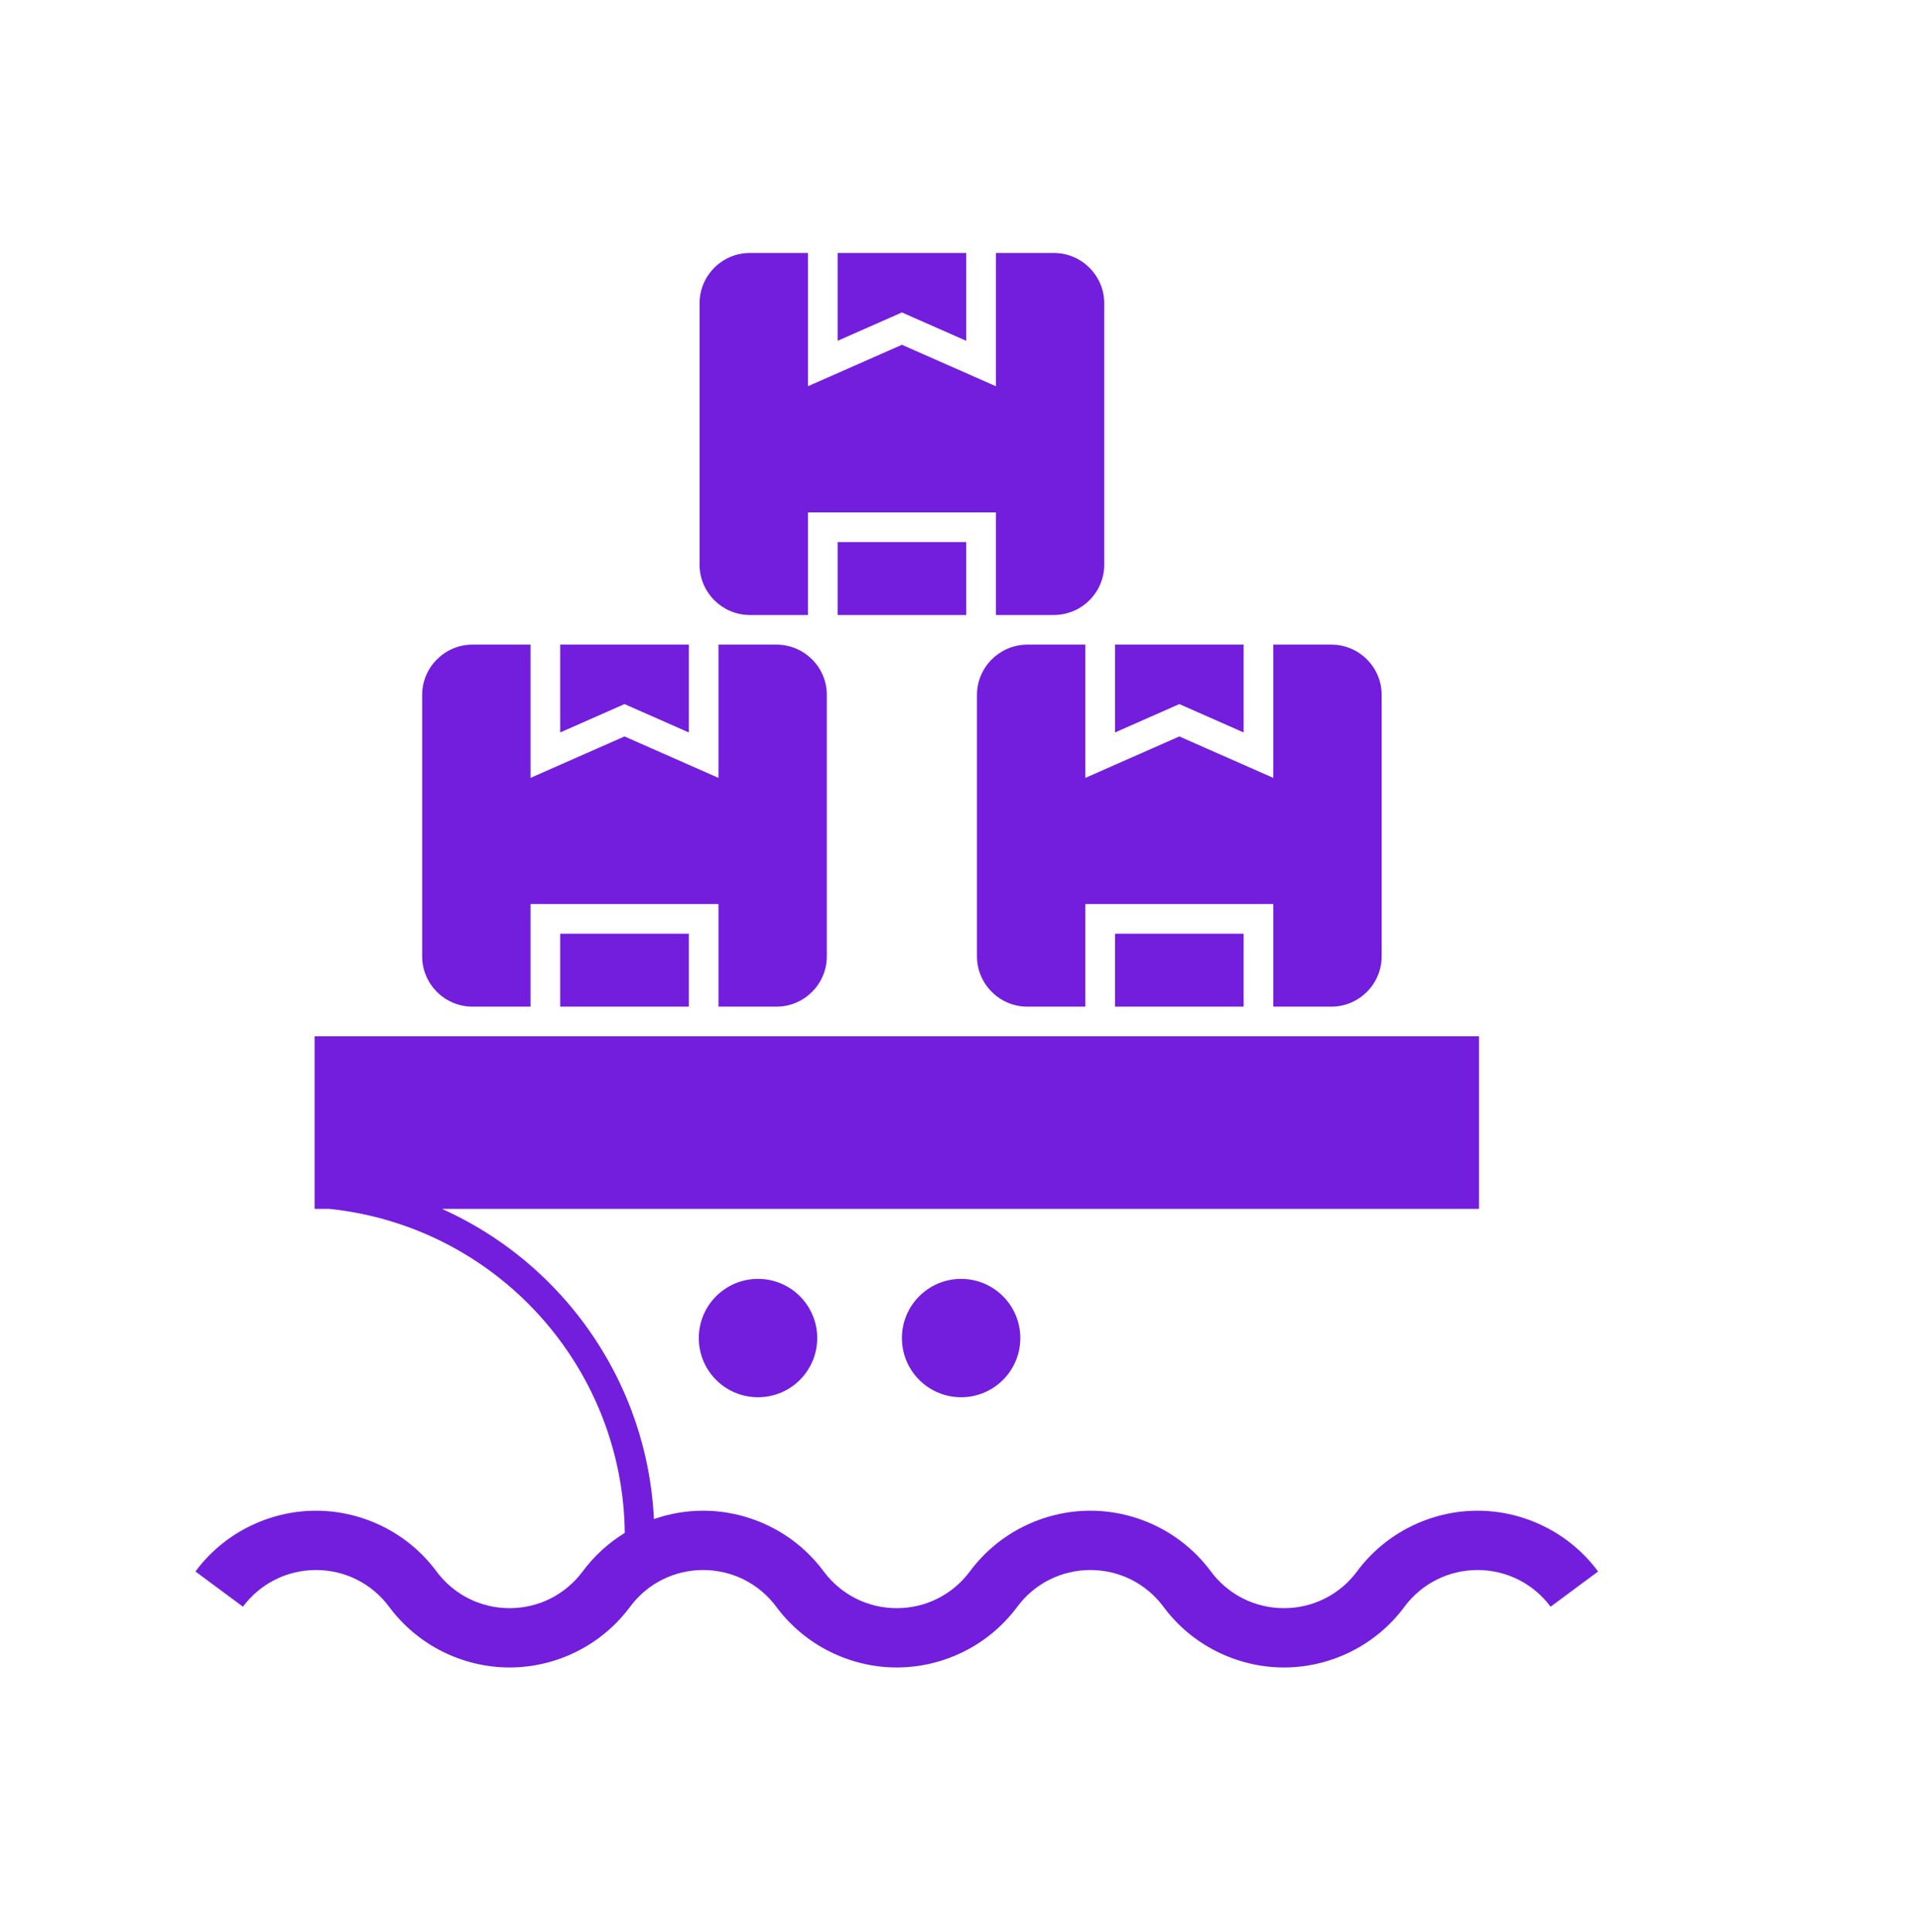 <?xml version="1.0" encoding="UTF-8"?> <svg xmlns="http://www.w3.org/2000/svg" width="167" height="168" viewBox="0 0 167 168" fill="none"> <path fill-rule="evenodd" clip-rule="evenodd" d="M128.641 91.4V105.119H38.437C42.663 107.011 46.371 109.803 49.332 113.238C53.766 118.38 56.532 124.959 56.878 132.096C58.243 131.619 59.69 131.368 61.161 131.368C63.218 131.368 65.226 131.862 67.035 132.771C68.829 133.671 70.418 134.994 71.647 136.652C72.391 137.655 73.357 138.458 74.447 139.007C75.521 139.547 76.738 139.842 78.001 139.842C79.262 139.842 80.479 139.547 81.555 139.005C82.645 138.458 83.611 137.655 84.355 136.652C85.584 134.994 87.172 133.671 88.966 132.771C90.772 131.862 92.781 131.368 94.838 131.368C96.895 131.368 98.903 131.862 100.712 132.771C102.506 133.671 104.095 134.994 105.324 136.652C106.067 137.655 107.032 138.458 108.122 139.005C109.2 139.547 110.417 139.842 111.678 139.842C112.939 139.842 114.156 139.547 115.232 139.005C116.324 138.458 117.288 137.655 118.03 136.652C119.259 134.994 120.848 133.671 122.642 132.771C124.448 131.862 126.458 131.368 128.515 131.368C130.572 131.368 132.582 131.862 134.388 132.771C136.182 133.671 137.771 134.994 139 136.652L134.869 139.715C134.125 138.712 133.159 137.909 132.069 137.361C130.995 136.822 129.776 136.525 128.515 136.525C127.254 136.525 126.037 136.822 124.961 137.361C123.871 137.909 122.905 138.712 122.161 139.715C120.935 141.373 119.347 142.694 117.551 143.596C115.746 144.506 113.735 145 111.678 145C109.619 145 107.608 144.506 105.803 143.596C104.008 142.694 102.419 141.373 101.193 139.715C100.449 138.712 99.483 137.909 98.394 137.361C97.317 136.822 96.099 136.525 94.838 136.525C93.577 136.525 92.361 136.822 91.285 137.361C90.195 137.909 89.23 138.712 88.486 139.715C87.257 141.373 85.668 142.695 83.874 143.596C82.069 144.506 80.058 145 78.001 145C75.942 145 73.934 144.506 72.128 143.598C70.332 142.694 68.743 141.371 67.516 139.715C66.772 138.712 65.806 137.909 64.716 137.361C63.639 136.822 62.422 136.525 61.161 136.525C59.899 136.525 58.682 136.822 57.608 137.361C56.518 137.909 55.552 138.712 54.808 139.715C53.579 141.373 51.99 142.695 50.197 143.596C48.392 144.506 46.381 145 44.324 145C42.265 145 40.257 144.506 38.45 143.598C36.655 142.694 35.066 141.371 33.839 139.715C33.095 138.712 32.129 137.909 31.039 137.361C29.963 136.822 28.746 136.525 27.485 136.525C26.224 136.525 25.005 136.822 23.931 137.361C22.841 137.909 21.875 138.712 21.131 139.715L17 136.652C18.229 134.994 19.818 133.671 21.612 132.771C23.418 131.862 25.428 131.368 27.485 131.368C29.542 131.368 31.552 131.862 33.358 132.771C35.152 133.671 36.741 134.994 37.97 136.652C38.714 137.655 39.68 138.458 40.769 139.007C41.844 139.547 43.061 139.842 44.324 139.842C45.585 139.842 46.8 139.547 47.878 139.005C48.968 138.458 49.933 137.655 50.677 136.652C51.686 135.292 52.935 134.161 54.342 133.298C54.265 126.333 51.677 119.893 47.388 114.918C42.77 109.563 36.176 105.902 28.625 105.119H27.363V90.111H128.641V91.4ZM65.163 53.478H67.614H70.272V44.555H86.623V53.478H89.326H91.706C92.911 53.463 93.984 52.972 94.761 52.195C95.553 51.404 96.046 50.311 96.046 49.112V26.366C96.046 25.167 95.553 24.074 94.761 23.283C93.972 22.494 92.877 22 91.677 22H86.623V33.587L78.448 29.983L70.272 33.587V22H65.22C64.017 22 62.922 22.491 62.13 23.28C61.341 24.074 60.848 25.167 60.848 26.366V49.112C60.848 50.311 61.341 51.404 62.133 52.195C62.91 52.975 63.983 53.463 65.163 53.478ZM72.855 53.478H78.448H84.042V47.133H72.855V53.478ZM78.448 22H72.855V29.636L78.448 27.169L84.042 29.636V22H78.448ZM62.492 87.536H67.546C68.746 87.536 69.841 87.042 70.631 86.253C71.424 85.46 71.916 84.367 71.916 83.17V60.424C71.916 59.222 71.425 58.128 70.637 57.341C69.856 56.561 68.783 56.072 67.576 56.056H65.175H62.492V67.645L54.319 64.04L46.144 67.645V56.056H41.091C39.889 56.056 38.796 56.55 38.004 57.341C37.212 58.131 36.719 59.225 36.719 60.424V83.17C36.719 84.367 37.212 85.46 38.005 86.253C38.796 87.042 39.889 87.536 41.091 87.536H46.144V78.612H62.492V87.536ZM48.726 87.536H54.319H59.912V81.191H48.726V87.536ZM54.319 56.056H48.726V63.692L54.319 61.224L59.912 63.692V56.056H54.319ZM110.75 56.056V67.645L102.577 64.04L94.402 67.645V56.056H91.722H89.321C88.114 56.072 87.042 56.562 86.262 57.341C85.47 58.131 84.977 59.225 84.977 60.424V83.17C84.977 84.367 85.47 85.46 86.263 86.253C87.055 87.042 88.147 87.536 89.349 87.536H94.402V78.612H110.75V87.536H115.805C117.005 87.536 118.099 87.042 118.889 86.253C119.682 85.46 120.175 84.367 120.175 83.17V60.424C120.175 59.222 119.683 58.128 118.895 57.341C118.102 56.549 117.008 56.056 115.805 56.056H110.75ZM96.984 87.536H102.577H108.17V81.191H96.984V87.536ZM102.577 56.056H96.984V63.692L102.577 61.224L108.17 63.692V56.056H102.577ZM83.597 111.21C86.441 111.21 88.746 113.513 88.746 116.357C88.746 119.199 86.441 121.502 83.597 121.502C80.753 121.502 78.448 119.199 78.448 116.357C78.448 113.513 80.753 111.21 83.597 111.21ZM65.932 111.21C68.776 111.21 71.081 113.513 71.081 116.357C71.081 119.199 68.776 121.502 65.932 121.502C63.086 121.502 60.781 119.199 60.781 116.357C60.781 113.513 63.086 111.21 65.932 111.21Z" fill="#721EDC"></path> </svg> 